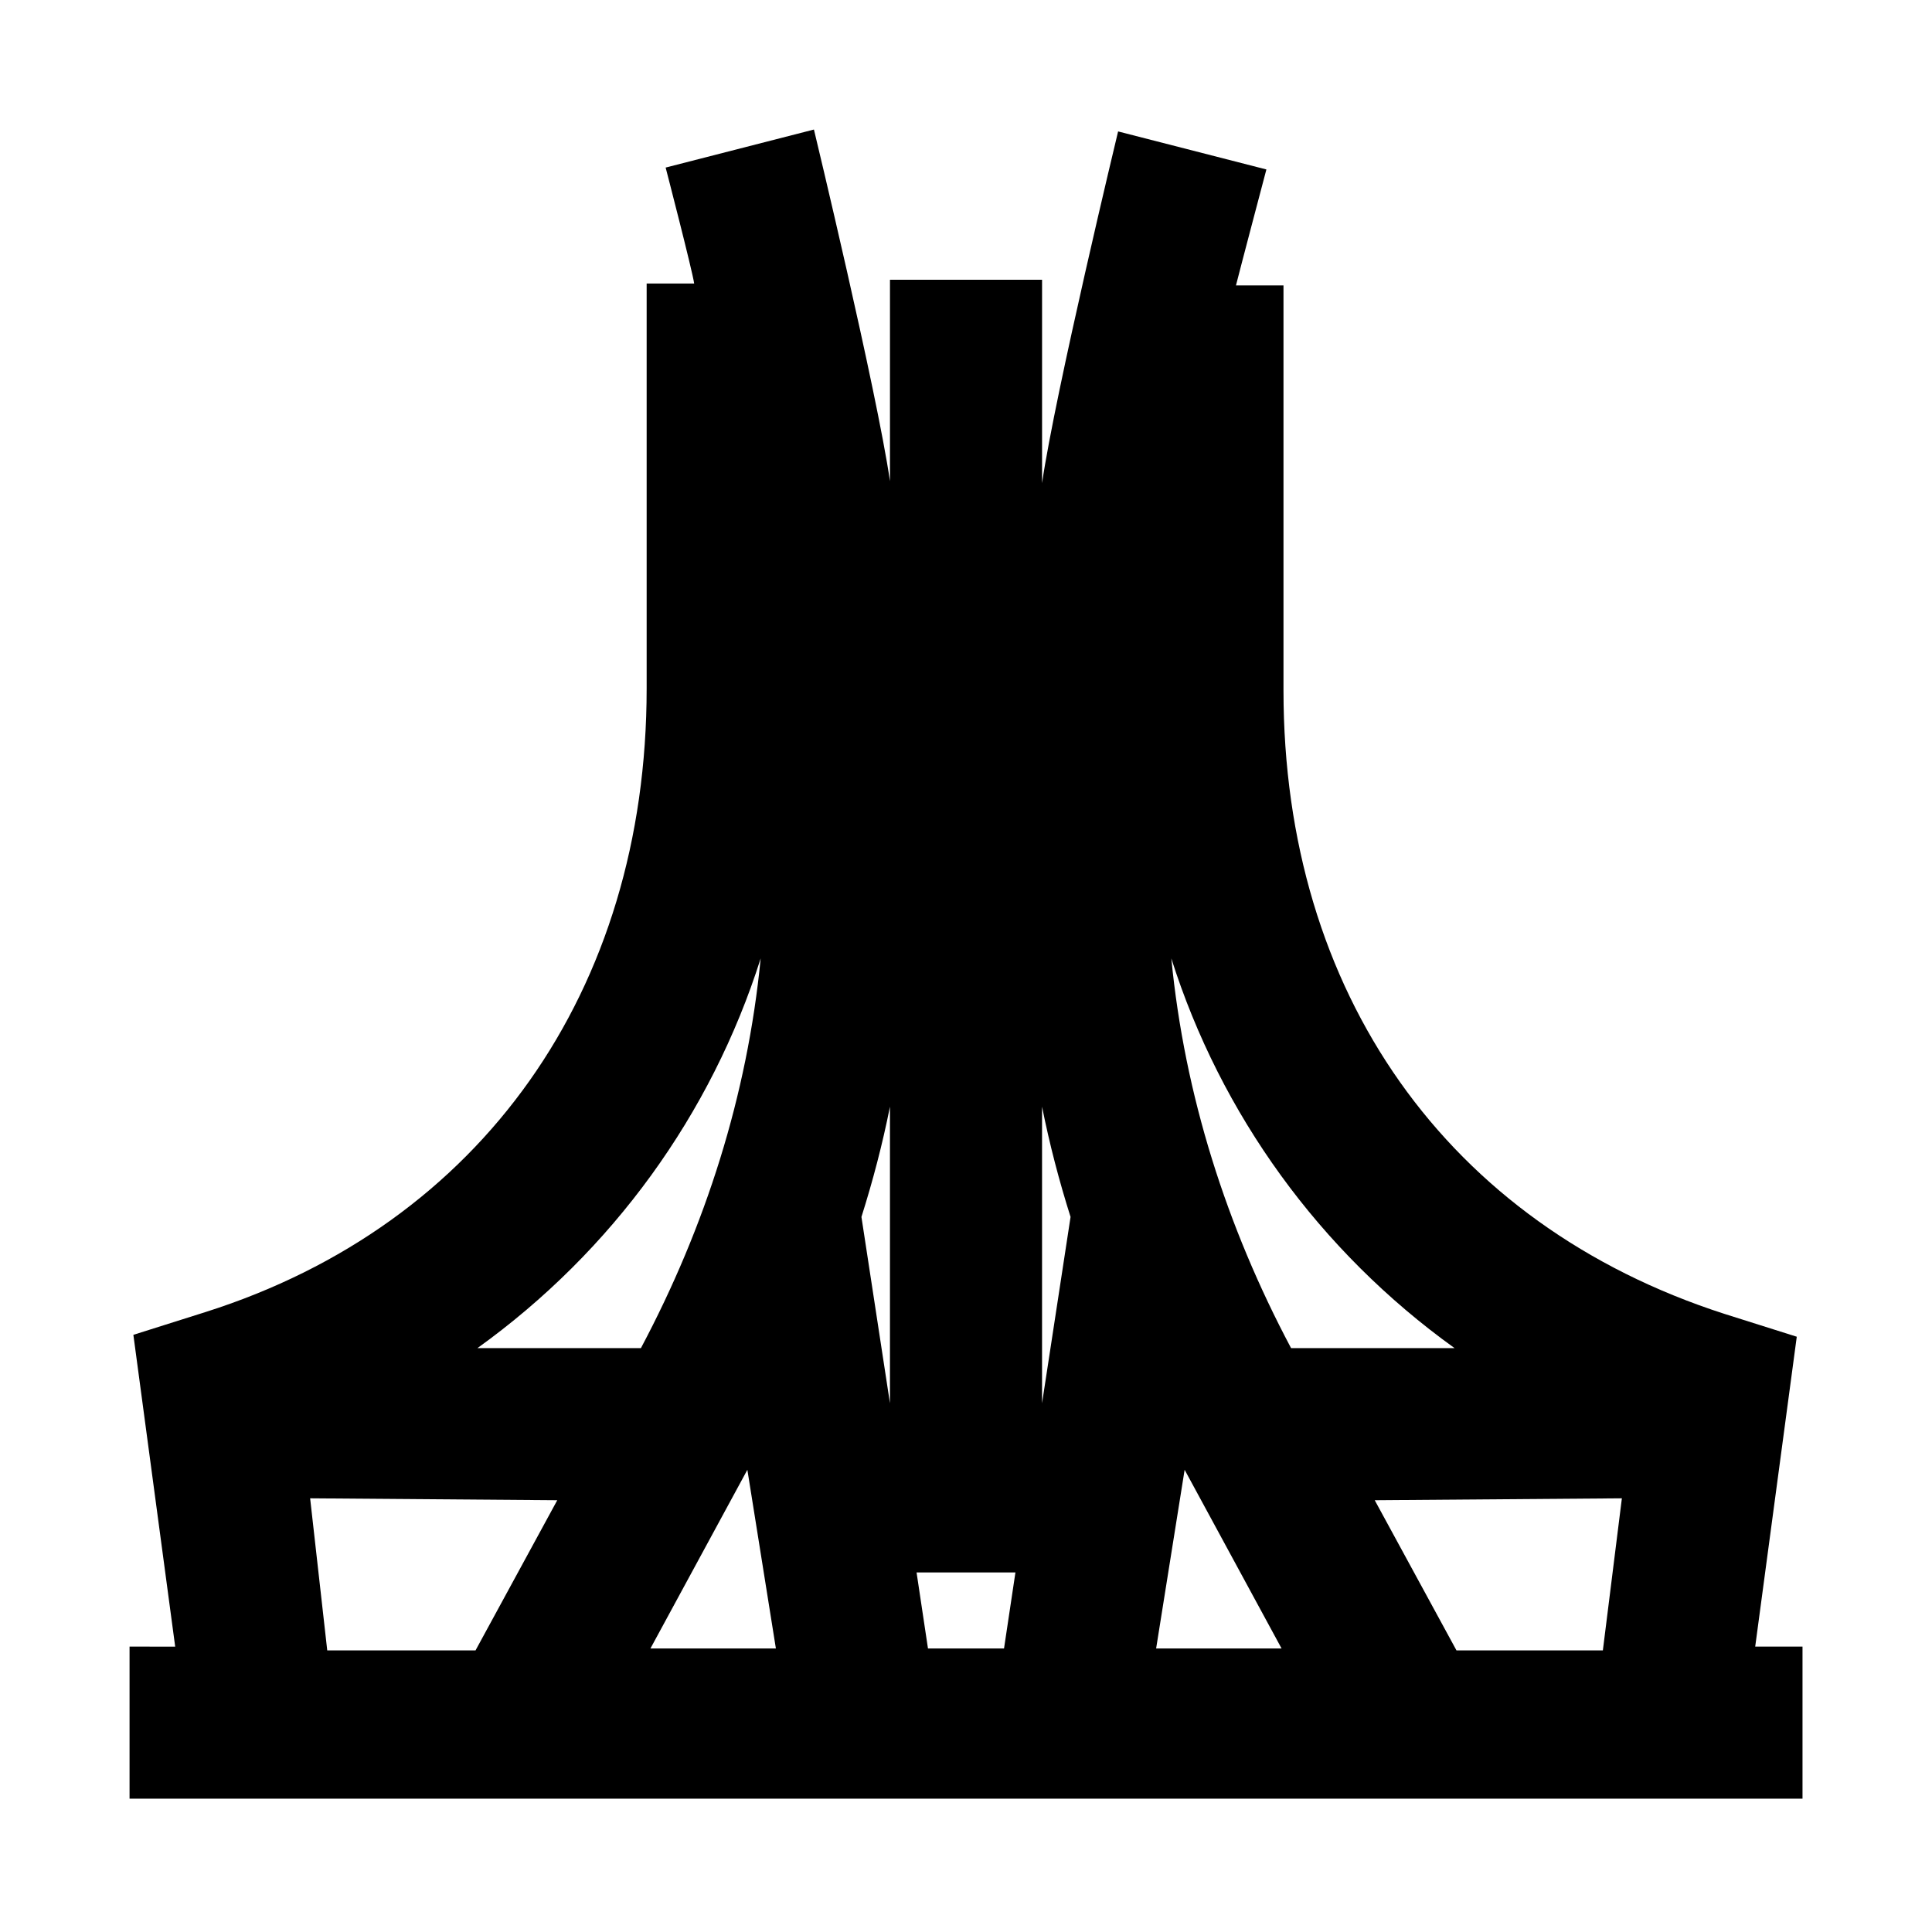 <?xml version="1.0" encoding="UTF-8"?>
<!-- Uploaded to: ICON Repo, www.svgrepo.com, Generator: ICON Repo Mixer Tools -->
<svg fill="#000000" width="800px" height="800px" version="1.1" viewBox="144 144 512 512" xmlns="http://www.w3.org/2000/svg">
 <path d="m609.08 580.87 11.082-82.625-19.145-6.047c-73.555-23.68-116.88-85.145-116.88-165.25v-107.31h-12.594c1.008-4.031 8.062-30.73 8.062-30.73l-39.297-10.078s-16.625 69.023-20.152 93.203v-53.902h-40.305v53.402c-3.527-24.184-20.152-93.203-20.152-93.203l-39.297 10.078s7.055 27.207 7.559 30.73h-12.594v107.31c0 80.105-43.832 142.07-116.88 165.25l-19.145 6.047 11.082 82.625-12.094-0.004v40.305h443.35v-40.305h-12.598zm-267.02-47.359 7.559 47.359h-33.25zm44.84 27.207h26.199l-3.023 20.152h-20.152zm71.039-27.207 25.695 47.359h-33.25zm50.379 8.062 65.496-0.504-5.039 40.305h-38.793zm21.16-40.305h-43.328c-17.129-32.242-28.215-67.008-31.738-103.28 13.098 41.312 39.297 77.586 75.066 103.28zm-101.77-34.766-7.555 49.375v-78.594c2.016 10.074 4.531 19.648 7.555 29.219zm-47.859 49.375-7.559-49.375c3.023-9.574 5.543-19.145 7.559-29.223zm-34.262-117.89c-3.527 36.273-14.609 71.039-31.738 103.28h-43.328c35.77-25.695 61.969-61.969 75.066-103.28zm-119.4 143.08 65.496 0.504-21.664 39.801h-39.297z"/>
</svg>